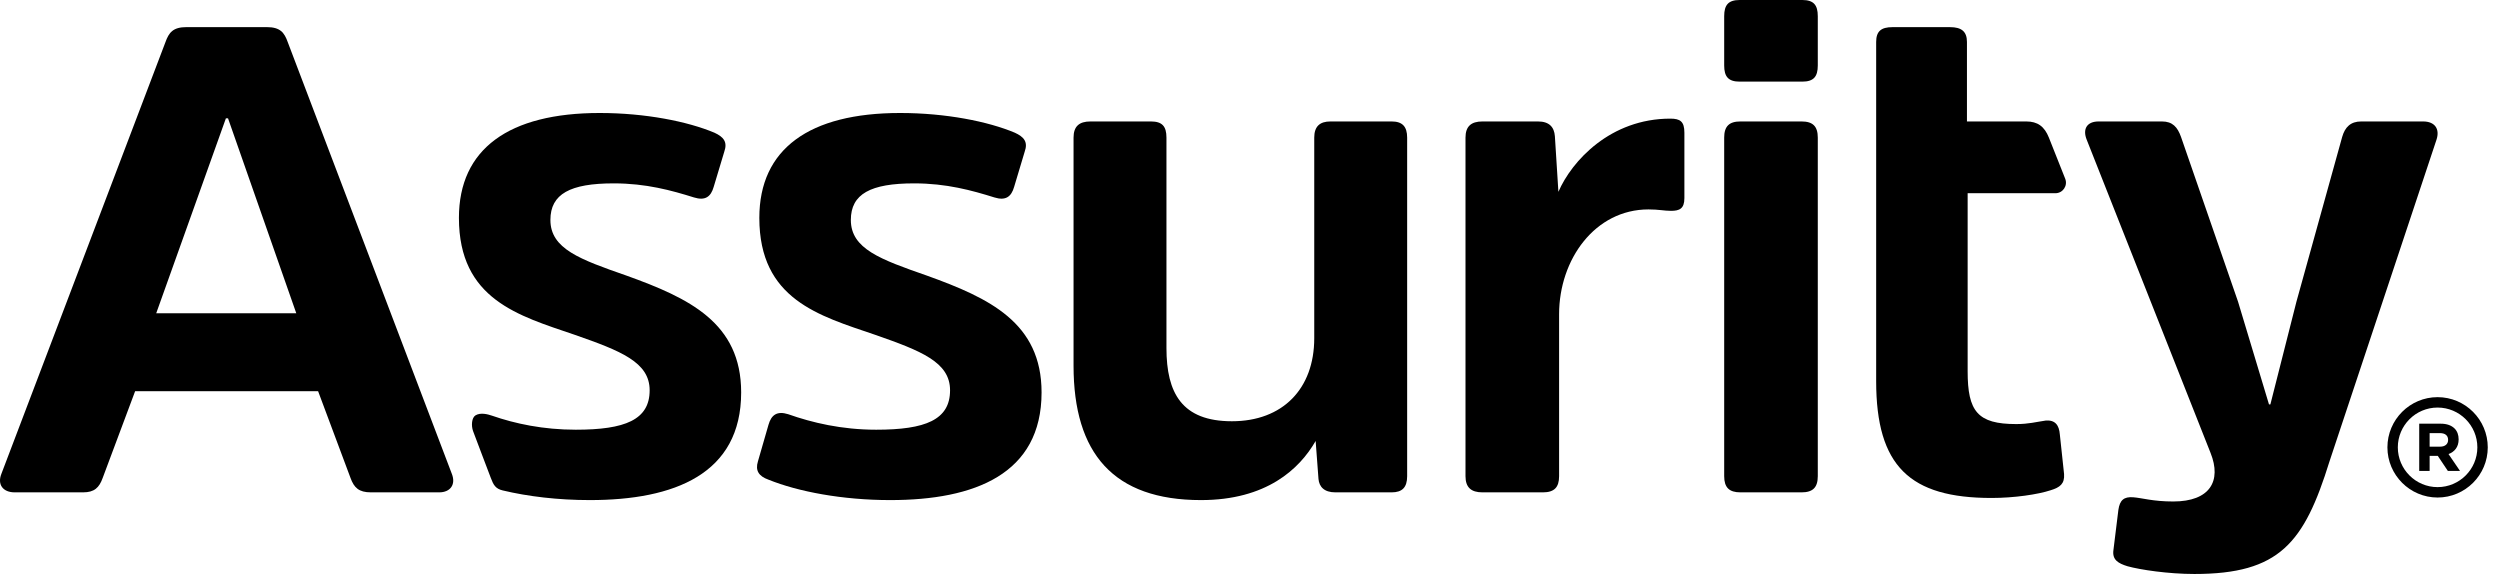 <?xml version="1.0" encoding="UTF-8"?>
<svg width="86px" height="20px" viewBox="0 0 86 20" version="1.1" xmlns="http://www.w3.org/2000/svg" xmlns:xlink="http://www.w3.org/1999/xlink">
    <!-- Generator: Sketch 59.1 (86144) - https://sketch.com -->
    <title>Assurity_Logo_Dark</title>
    <desc>Created with Sketch.</desc>
    <g id="Site-Pages" stroke="none" stroke-width="1" fill="none" fill-rule="evenodd">
        <g id="WhatWeDo" transform="translate(-200, -8268)" fill="#000000" fill-rule="nonzero">
            <g id="Clients" transform="translate(0, 7395)">
                <g id="Logos" transform="translate(189, 745)">
                    <g id="Row-2" transform="translate(11, 124)">
                        <g id="Assurity_Logo_Dark" transform="translate(0, 4)">
                            <path d="M10.192,10.776 L7.844,4.07 L7.771,4.07 L5.374,10.776 L10.192,10.776 Z M9.176,0.933 C9.636,0.933 9.781,1.115 9.901,1.456 L15.543,16.3 C15.688,16.664 15.495,16.937 15.107,16.937 L12.759,16.937 C12.347,16.937 12.178,16.778 12.056,16.437 L10.943,13.458 L4.648,13.458 L3.534,16.437 C3.413,16.778 3.244,16.937 2.857,16.937 L0.508,16.937 C0.096,16.937 -0.097,16.664 0.048,16.3 L5.689,1.456 C5.81,1.115 5.955,0.933 6.415,0.933 L9.176,0.933 Z" id="Fill-1"></path>
                            <path d="M20.29,17.203 C19.2,17.203 18.161,17.079 17.29,16.87 C17.05,16.812 16.975,16.686 16.884,16.441 C16.791,16.191 16.339,15.013 16.273,14.828 C16.207,14.644 16.223,14.369 16.359,14.287 C16.531,14.183 16.782,14.25 16.924,14.299 C17.718,14.575 18.688,14.782 19.806,14.782 C21.501,14.782 22.348,14.443 22.348,13.426 C22.348,12.458 21.355,12.07 19.758,11.513 C17.845,10.86 15.787,10.303 15.787,7.495 C15.787,5.122 17.506,3.887 20.629,3.887 C22.203,3.887 23.655,4.178 24.576,4.565 C24.89,4.71 25.035,4.88 24.915,5.219 L24.551,6.429 C24.454,6.768 24.261,6.913 23.873,6.792 C23.099,6.55 22.227,6.308 21.113,6.308 C19.612,6.308 18.934,6.671 18.934,7.567 C18.934,8.56 19.951,8.923 21.549,9.48 C23.704,10.255 25.496,11.102 25.496,13.499 C25.496,16.307 23.195,17.203 20.29,17.203" id="Fill-3"></path>
                            <path d="M30.625,17.203 C28.978,17.203 27.453,16.912 26.436,16.501 C26.098,16.38 25.976,16.186 26.073,15.871 L26.436,14.613 C26.533,14.274 26.727,14.128 27.114,14.249 C27.937,14.54 28.954,14.782 30.141,14.782 C31.835,14.782 32.682,14.443 32.682,13.426 C32.682,12.458 31.69,12.07 30.092,11.513 C28.179,10.86 26.121,10.303 26.121,7.495 C26.121,5.122 27.84,3.887 30.964,3.887 C32.537,3.887 33.99,4.178 34.91,4.565 C35.225,4.71 35.37,4.88 35.249,5.219 L34.886,6.429 C34.789,6.768 34.595,6.913 34.208,6.792 C33.433,6.55 32.561,6.308 31.448,6.308 C29.947,6.308 29.269,6.671 29.269,7.567 C29.269,8.56 30.286,8.923 31.883,9.48 C34.038,10.255 35.83,11.102 35.83,13.499 C35.83,16.307 33.53,17.203 30.625,17.203" id="Fill-5"></path>
                            <path d="M36.93,4.734 C36.93,4.347 37.124,4.178 37.511,4.178 L39.593,4.178 C39.981,4.178 40.126,4.347 40.126,4.734 L40.126,11.973 C40.126,13.523 40.659,14.491 42.377,14.491 C44.121,14.491 45.21,13.378 45.21,11.635 L45.21,4.734 C45.21,4.347 45.404,4.178 45.767,4.178 L47.873,4.178 C48.236,4.178 48.406,4.347 48.406,4.734 L48.406,16.38 C48.406,16.767 48.236,16.937 47.873,16.937 L45.937,16.937 C45.549,16.937 45.38,16.743 45.356,16.477 L45.258,15.169 C44.702,16.138 43.564,17.203 41.312,17.203 C38.31,17.203 36.93,15.605 36.93,12.579 L36.93,4.734 Z" id="Fill-7"></path>
                            <path d="M52.907,4.178 C53.295,4.178 53.464,4.372 53.488,4.686 L53.609,6.599 C54.07,5.533 55.401,4.081 57.459,4.081 C57.798,4.081 57.943,4.178 57.943,4.565 L57.943,6.816 C57.943,7.18 57.773,7.253 57.483,7.253 C57.241,7.253 57.071,7.204 56.708,7.204 C54.869,7.204 53.633,8.923 53.633,10.811 L53.633,16.38 C53.633,16.767 53.464,16.937 53.077,16.937 L50.995,16.937 C50.607,16.937 50.413,16.767 50.413,16.38 L50.413,4.734 C50.413,4.348 50.607,4.178 50.995,4.178 L52.907,4.178 Z" id="Fill-9"></path>
                            <path d="M61.975,4.178 L59.869,4.178 C59.482,4.178 59.312,4.347 59.312,4.734 L59.312,16.38 C59.312,16.767 59.482,16.937 59.869,16.937 L61.975,16.937 C62.363,16.937 62.532,16.767 62.532,16.38 L62.532,4.734 C62.532,4.347 62.363,4.178 61.975,4.178" id="Fill-11"></path>
                            <path d="M61.999,4.81540931e-05 L59.844,4.81540931e-05 C59.457,4.81540931e-05 59.312,0.17 59.312,0.557 L59.312,2.252 C59.312,2.639 59.457,2.808 59.844,2.808 L61.999,2.808 C62.387,2.808 62.532,2.639 62.532,2.252 L62.532,0.557 C62.532,0.17 62.387,4.81540931e-05 61.999,4.81540931e-05" id="Fill-13"></path>
                            <path d="M80.135,15.871 C79.263,18.68 78.416,19.745 75.487,19.745 C74.591,19.745 73.623,19.6 73.187,19.479 C72.872,19.382 72.654,19.261 72.702,18.922 L72.872,17.542 C72.92,17.203 73.065,17.082 73.38,17.106 C73.695,17.13 74.058,17.251 74.76,17.251 C76.02,17.251 76.431,16.549 76.043,15.58 L71.783,4.807 C71.637,4.444 71.783,4.178 72.194,4.178 L74.373,4.178 C74.736,4.178 74.906,4.372 75.027,4.71 L76.988,10.376 L78.053,13.911 L78.101,13.911 L78.998,10.376 L80.571,4.71 C80.668,4.372 80.862,4.178 81.225,4.178 L83.355,4.178 C83.767,4.178 83.936,4.444 83.815,4.807 L80.135,15.871 Z" id="Fill-15"></path>
                            <path d="M70.705,6.647 C70.962,6.647 71.138,6.388 71.043,6.148 L70.482,4.734 C70.328,4.347 70.091,4.178 69.704,4.178 L67.663,4.178 L67.663,1.442 C67.663,1.079 67.469,0.934 67.082,0.934 L65.097,0.934 C64.709,0.934 64.54,1.079 64.54,1.442 L64.54,13.111 C64.54,16.041 65.702,17.13 68.51,17.13 C69.285,17.13 70.108,17.009 70.544,16.864 C70.859,16.767 71.028,16.646 71.004,16.307 L70.859,14.951 C70.834,14.613 70.689,14.443 70.374,14.467 C70.035,14.515 69.793,14.588 69.358,14.588 C68.026,14.588 67.687,14.152 67.687,12.772 L67.687,6.647 L70.705,6.647 Z" id="Fill-17"></path>
                            <line x1="70.378" y1="4.734" x2="70.543" y2="4.734" id="Fill-19"></line>
                            <path d="M83.941,15.365 C84.115,15.365 84.215,15.272 84.215,15.135 L84.215,15.131 C84.215,14.978 84.108,14.899 83.933,14.899 L83.579,14.899 L83.579,15.365 L83.941,15.365 Z M83.221,14.575 L83.964,14.575 C84.17,14.575 84.331,14.634 84.438,14.741 C84.528,14.831 84.577,14.959 84.577,15.112 L84.577,15.117 C84.577,15.379 84.435,15.544 84.229,15.62 L84.625,16.201 L84.207,16.201 L83.859,15.681 L83.579,15.681 L83.579,16.201 L83.221,16.201 L83.221,14.575 Z" id="Fill-21"></path>
                            <path d="M83.853,14.02 C83.099,14.02 82.485,14.634 82.485,15.389 C82.485,16.143 83.099,16.757 83.853,16.757 C84.608,16.757 85.221,16.143 85.221,15.389 C85.221,14.634 84.608,14.02 83.853,14.02 M83.853,17.115 C82.901,17.115 82.127,16.34 82.127,15.389 C82.127,14.437 82.901,13.662 83.853,13.662 C84.805,13.662 85.579,14.437 85.579,15.389 C85.579,16.34 84.805,17.115 83.853,17.115" id="Fill-23"></path>
                        </g>
                    </g>
                </g>
            </g>
        </g>
    </g>
</svg>